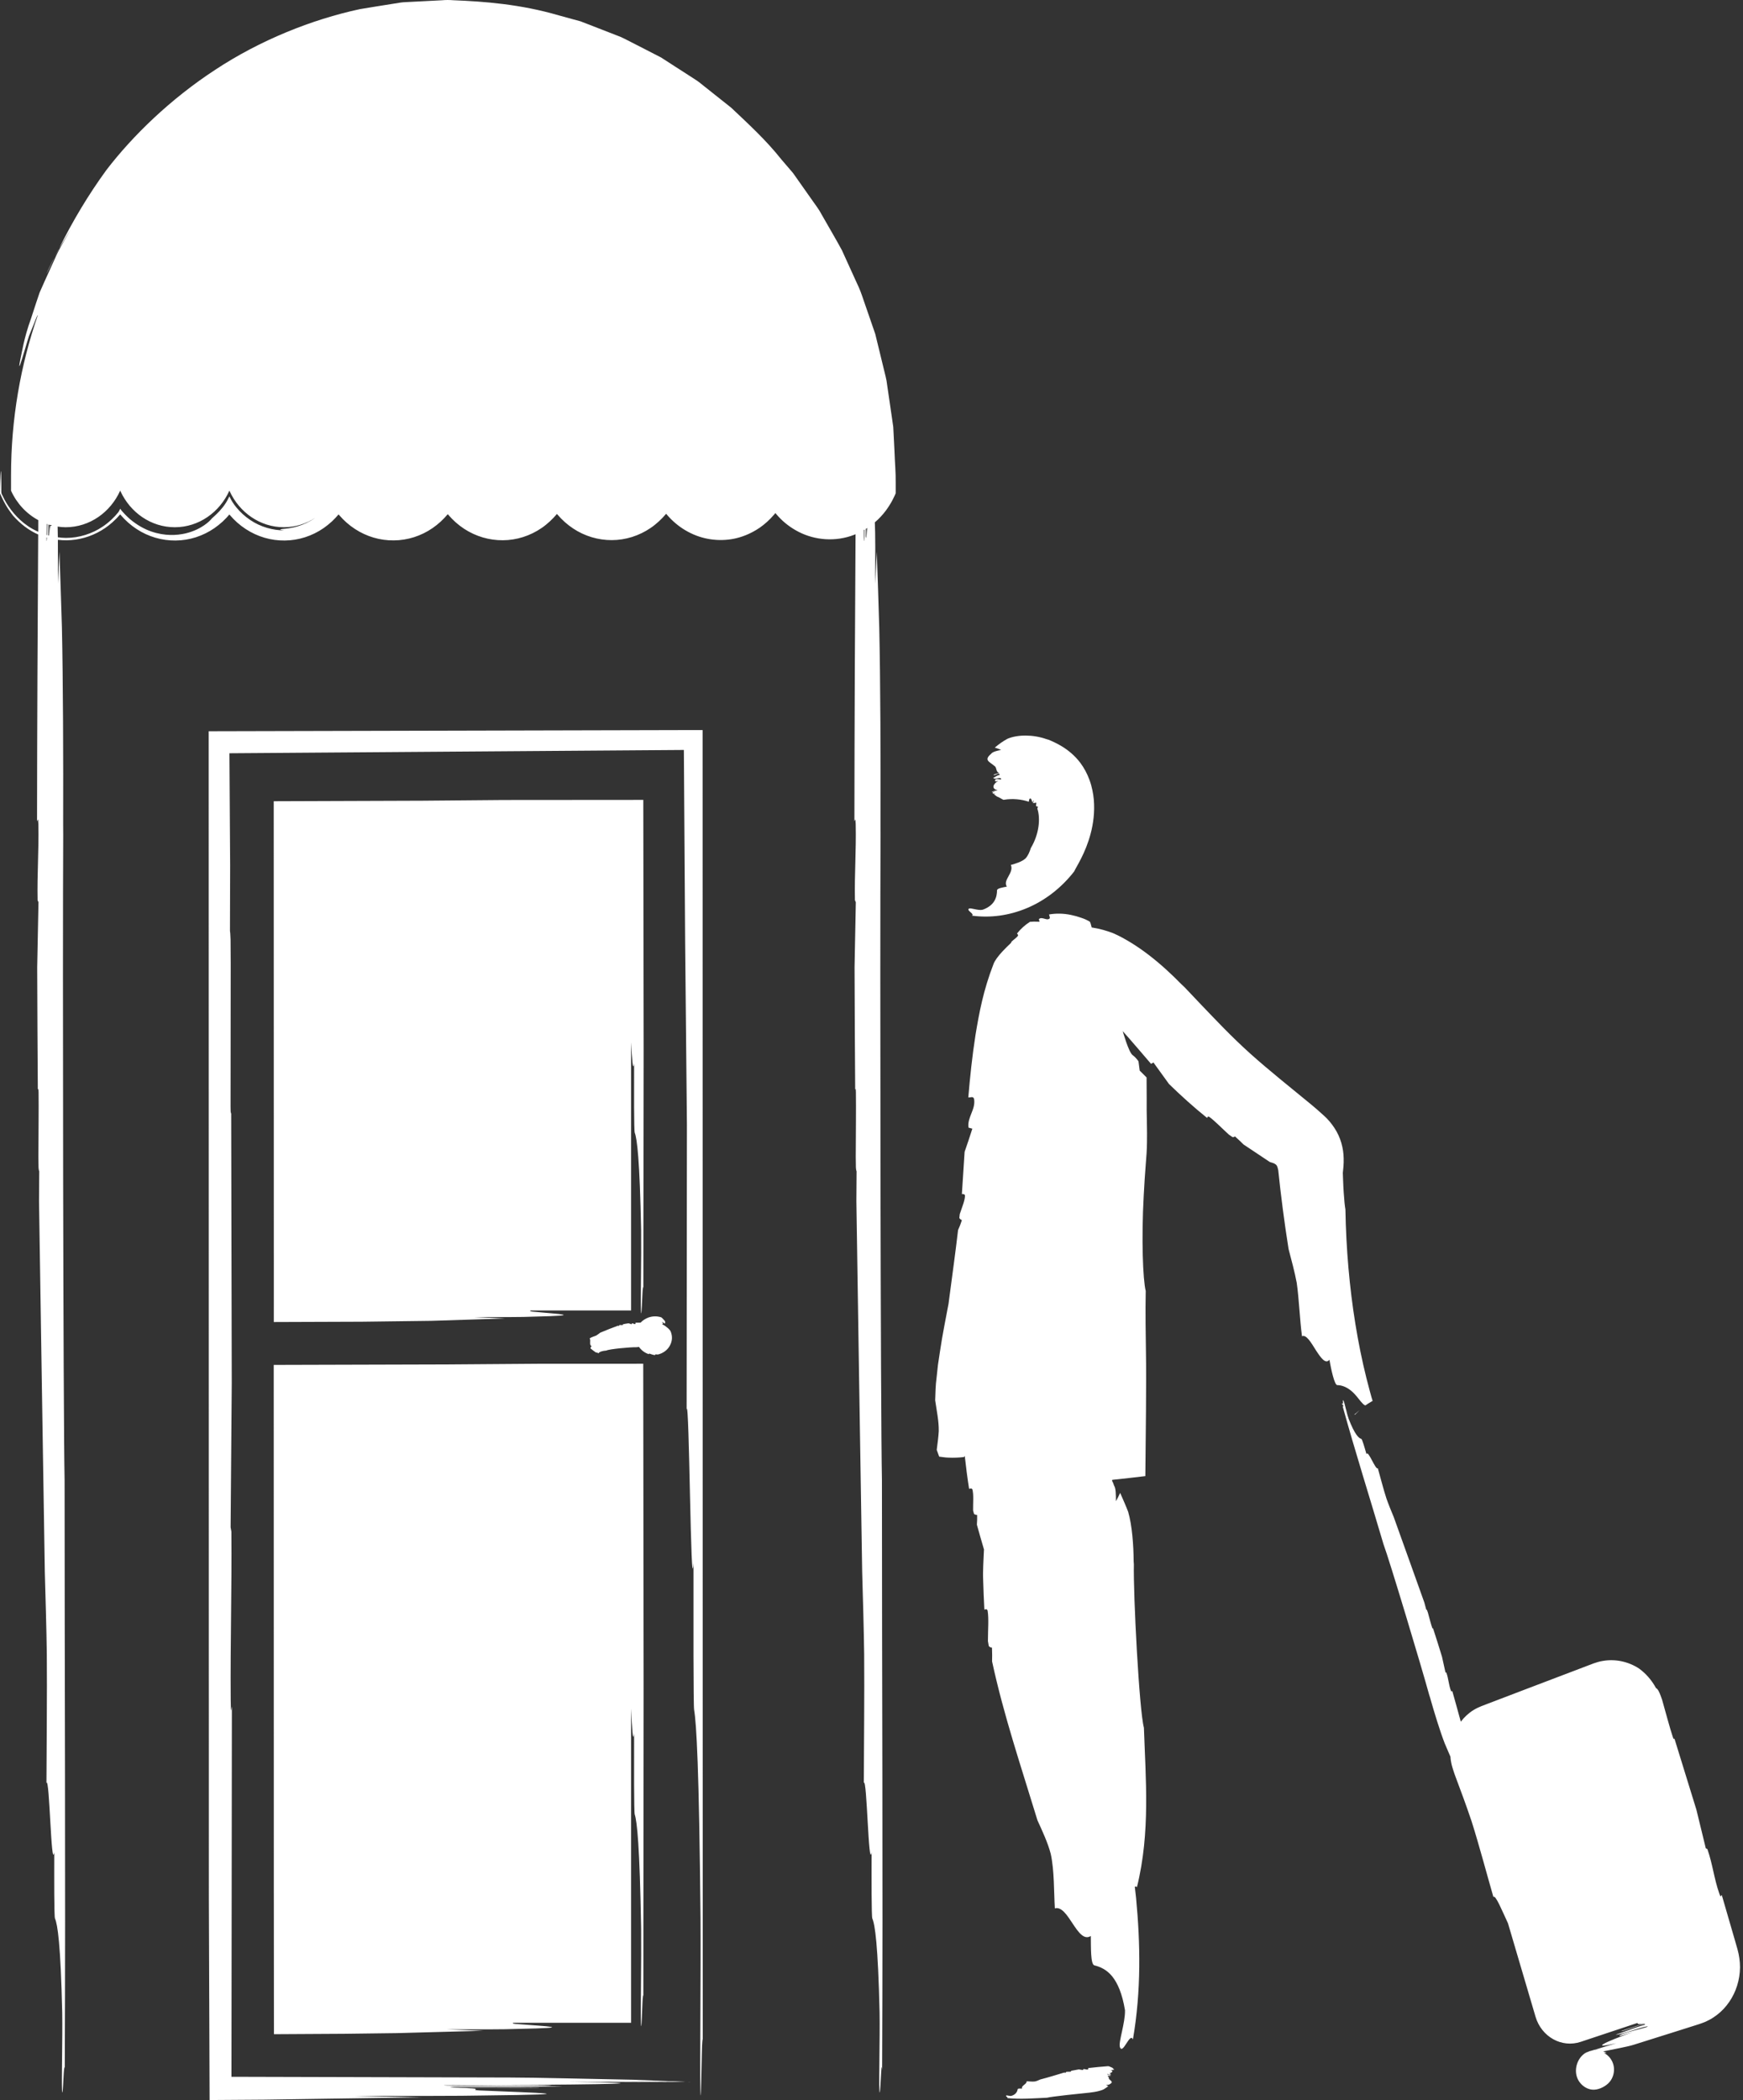 <svg width="83" height="100" viewBox="0 0 83 100" fill="none" xmlns="http://www.w3.org/2000/svg">
<rect x="0" y="0" width="83" height="100" fill="#333333" stroke="none"/>
<path fill-rule="evenodd" clip-rule="evenodd" d="M82.847 93.901C82.874 93.608 82.847 93.309 82.787 93.023L82.736 92.814L82.697 92.68L82.619 92.407C82.409 91.683 82.199 90.96 81.989 90.237C81.952 90.245 81.96 90.41 81.874 90.177C81.616 89.436 81.561 88.79 81.303 88.048L81.229 88.015C81.084 87.423 80.933 86.805 80.781 86.176C80.43 85.04 80.081 83.911 79.733 82.782C79.72 82.819 79.704 82.84 79.663 82.73C79.509 82.265 79.337 81.606 79.145 80.93C79.101 80.809 79.046 80.643 78.976 80.513C78.915 80.41 78.881 80.395 78.859 80.386C78.637 79.976 78.35 79.671 78.047 79.451C77.532 79.115 76.903 78.986 76.313 79.093C76.169 79.114 76.011 79.165 75.891 79.206L75.6 79.317L75.017 79.539C74.239 79.835 73.454 80.133 72.659 80.436C72.262 80.588 71.862 80.74 71.459 80.894C71.259 80.971 71.057 81.048 70.853 81.125L70.546 81.243C70.412 81.295 70.284 81.358 70.161 81.434C69.93 81.576 69.73 81.766 69.562 81.984C69.425 81.496 69.296 81.004 69.155 80.519C69.132 80.525 69.128 80.593 69.089 80.501C68.98 80.206 68.981 79.94 68.872 79.645C68.858 79.642 68.843 79.637 68.831 79.634C68.776 79.395 68.724 79.146 68.667 78.892C68.528 78.435 68.385 77.983 68.239 77.534C68.23 77.55 68.219 77.559 68.202 77.516C68.136 77.331 68.072 77.065 67.996 76.794C67.981 76.755 67.968 76.716 67.954 76.676C67.937 76.648 67.923 76.645 67.915 76.642C67.879 76.519 67.85 76.409 67.825 76.307C67.362 75.002 66.883 73.681 66.371 72.246C66.247 71.948 66.123 71.648 66.021 71.357C65.877 70.92 65.735 70.348 65.611 69.917C65.506 70.024 65.136 68.996 65.071 69.247C64.99 68.96 64.866 68.527 64.825 68.517C64.7 68.487 64.512 68.307 64.223 67.566C64.177 67.436 64.135 67.271 64.096 67.12C64.195 67.254 64.338 67.451 64.546 67.733C64.391 67.522 64.243 67.319 64.095 67.115C64.048 66.926 64.007 66.755 63.978 66.702C63.934 66.621 63.947 66.74 63.957 66.849C63.948 66.84 63.936 66.832 63.913 66.834L63.892 66.835C63.911 66.862 63.934 66.894 63.956 66.921L63.957 66.917L63.96 66.911L63.963 66.905C63.964 66.917 63.963 66.924 63.964 66.933C63.961 66.93 63.958 66.926 63.956 66.921L63.954 66.923V66.924C63.958 66.929 63.96 66.932 63.964 66.937C63.965 66.983 63.96 67.006 63.934 66.959C64.55 69.187 65.224 71.305 65.882 73.537C66.16 74.278 67.697 79.391 68.059 80.714C68.072 80.755 68.084 80.794 68.097 80.833C68.301 81.553 68.567 82.423 68.795 83.014C68.883 83.227 68.977 83.443 69.071 83.658C69.072 83.676 69.07 83.694 69.072 83.714C69.088 83.862 69.117 84.009 69.159 84.151C69.199 84.293 69.234 84.384 69.273 84.503C69.555 85.255 69.836 86.01 70.081 86.744C70.428 87.838 70.804 89.255 71.114 90.33C71.206 90.195 71.535 90.997 71.809 91.586L73.12 96.031C73.404 96.994 74.368 97.531 75.276 97.228L77.975 96.329C77.979 96.375 78.001 96.416 78.334 96.344C77.886 96.489 77.662 96.563 77.209 96.71C77.177 96.788 78.583 96.217 78.302 96.422C77.862 96.543 77.39 96.743 76.942 96.888C77.121 96.921 78.505 96.403 78.46 96.508C78.223 96.608 77.166 96.815 77.11 96.948C77.098 96.976 77.549 96.829 77.774 96.755C76.401 97.248 75.67 97.6 76.965 97.295C76.633 97.402 76.192 97.522 75.799 97.646C75.728 97.661 75.662 97.682 75.597 97.714C75.543 97.732 75.485 97.75 75.435 97.768H75.44C75.475 97.757 75.519 97.744 75.562 97.732C75.521 97.753 75.475 97.768 75.438 97.797C75.129 98.027 74.973 98.47 75.077 98.854C75.181 99.239 75.548 99.528 75.923 99.508C76.064 99.499 76.201 99.454 76.327 99.388C76.448 99.324 76.561 99.242 76.65 99.136C76.82 98.934 76.893 98.645 76.842 98.379C76.791 98.113 76.617 97.877 76.385 97.762L76.507 97.756C76.454 97.724 76.397 97.706 76.339 97.685C76.933 97.559 77.495 97.466 77.809 97.364L79.859 96.719L80.884 96.394C80.951 96.374 81.096 96.321 81.222 96.269C81.347 96.209 81.474 96.148 81.589 96.068C81.824 95.916 82.039 95.724 82.216 95.5C82.576 95.055 82.8 94.49 82.847 93.901ZM76.29 97.514L75.976 97.615C75.96 97.617 75.946 97.62 75.93 97.621C76.066 97.581 76.196 97.541 76.29 97.514ZM64.509 67.363C64.512 67.363 64.517 67.365 64.522 67.366C64.597 67.293 64.671 67.221 64.744 67.15C64.694 67.192 64.294 67.528 64.496 67.36L64.509 67.363ZM65.361 66.71C65.365 66.707 65.364 66.707 65.364 66.707L65.362 66.705L65.358 66.692C65.343 66.643 65.291 66.481 65.233 66.256L65.069 65.629C64.859 64.788 64.685 63.929 64.543 63.052C64.259 61.299 64.101 59.48 64.067 57.591C64.038 57.431 64.01 57.154 63.987 56.794C63.975 56.616 63.964 56.409 63.956 56.175C63.951 56.07 63.948 55.963 63.944 55.851L63.958 55.716L63.975 55.533C63.984 55.411 63.988 55.288 63.984 55.166C63.978 54.682 63.842 54.165 63.551 53.722C63.408 53.502 63.237 53.294 63.027 53.109C62.923 53.017 62.819 52.923 62.712 52.828C62.625 52.754 62.537 52.68 62.448 52.604C61.972 52.214 61.472 51.804 60.964 51.389C60.469 50.98 59.982 50.572 59.533 50.168C59.086 49.767 58.669 49.359 58.275 48.96C57.493 48.161 56.816 47.44 56.415 47.017L56.261 46.872C55.816 46.416 55.287 45.923 54.723 45.489C54.442 45.273 54.153 45.071 53.867 44.895C53.585 44.723 53.304 44.564 52.992 44.431C52.705 44.324 52.382 44.225 52.025 44.171C52.012 44.168 51.999 44.168 51.986 44.166C51.952 44.03 51.919 43.893 51.88 43.878C51.776 43.822 51.686 43.77 51.497 43.707C51.334 43.649 51.164 43.601 50.992 43.566C50.649 43.495 50.295 43.486 49.954 43.545C49.969 43.625 50.02 43.698 49.974 43.745C49.826 43.852 49.619 43.63 49.471 43.766L49.501 43.893C49.467 43.891 49.431 43.89 49.395 43.888C49.285 43.885 49.164 43.884 49.045 43.896C48.81 44.045 48.602 44.234 48.427 44.454C48.46 44.487 48.488 44.519 48.478 44.55C48.419 44.653 48.284 44.726 48.17 44.839C48.161 44.859 48.153 44.879 48.144 44.898C47.992 45.044 47.844 45.187 47.722 45.32C47.532 45.53 47.377 45.731 47.315 45.893C46.824 47.153 46.626 48.236 46.453 49.279C46.291 50.318 46.19 51.304 46.11 52.258C46.224 52.272 46.346 52.179 46.387 52.341C46.461 52.848 46.049 53.205 46.12 53.696L46.302 53.746C46.191 54.104 46.06 54.484 45.934 54.848C45.891 55.52 45.848 56.188 45.804 56.858C45.874 56.855 45.936 56.859 45.951 56.928C45.951 57.042 45.922 57.162 45.878 57.304C45.823 57.464 45.763 57.64 45.702 57.817C45.694 57.877 45.689 57.938 45.683 57.998C45.709 58.054 45.769 58.084 45.804 58.104C45.749 58.278 45.687 58.429 45.622 58.574C45.501 59.619 45.346 60.731 45.195 61.877L45.167 62.093L45.103 62.424C45.06 62.647 45.019 62.869 44.976 63.093C44.892 63.534 44.818 63.962 44.757 64.378C44.727 64.582 44.696 64.786 44.665 64.992C44.643 65.189 44.622 65.383 44.601 65.582C44.547 65.976 44.544 66.329 44.532 66.68C44.609 67.219 44.709 67.658 44.703 68.149C44.689 68.406 44.649 68.706 44.606 69.041C44.645 69.147 44.683 69.255 44.723 69.362C44.861 69.379 45.015 69.406 45.148 69.409C45.423 69.422 45.675 69.409 45.905 69.382C45.915 69.365 45.929 69.347 45.941 69.33C45.998 69.856 46.066 70.378 46.148 70.898C46.214 70.876 46.276 70.864 46.305 70.926C46.372 71.183 46.332 71.55 46.337 71.927C46.353 71.983 46.367 72.037 46.382 72.09C46.424 72.129 46.49 72.135 46.53 72.14C46.535 72.309 46.528 72.462 46.518 72.603C46.628 73 46.743 73.398 46.86 73.797C46.857 73.803 46.855 73.811 46.854 73.817C46.838 74.295 46.795 74.78 46.817 75.247C46.831 75.716 46.85 76.183 46.875 76.648C46.944 76.622 47.005 76.611 47.03 76.702C47.092 77.079 47.044 77.603 47.044 78.148C47.059 78.226 47.073 78.306 47.086 78.384C47.131 78.443 47.197 78.453 47.237 78.461C47.249 78.7 47.246 78.914 47.242 79.114C47.797 81.688 48.618 84.104 49.403 86.681C49.645 87.213 49.898 87.751 50.035 88.278C50.21 89.069 50.184 90.1 50.231 90.874C50.878 90.687 51.305 92.598 51.944 92.188C51.952 92.73 51.927 93.546 52.116 93.588C52.392 93.655 52.7 93.791 52.962 94.112C53.22 94.432 53.442 94.936 53.571 95.725C53.585 96.348 53.245 97.255 53.332 97.487C53.469 97.854 53.811 96.752 53.948 97.116C54.349 94.794 54.302 92.522 54.099 90.378C54.082 90.2 54.059 90.026 54.039 89.849C54.08 89.819 54.116 89.814 54.137 89.874C54.466 88.553 54.568 87.24 54.578 85.978C54.59 84.713 54.513 83.487 54.472 82.271C54.248 81.453 53.961 75.916 53.994 74.488L53.984 74.358C53.979 73.581 53.911 72.639 53.722 71.989C53.608 71.691 53.473 71.39 53.341 71.089C53.274 71.234 53.207 71.369 53.14 71.485C53.139 71.175 53.137 70.864 53.053 70.747C53.021 70.644 52.988 70.57 52.955 70.514C52.958 70.499 52.961 70.483 52.964 70.468C53.5 70.41 54.036 70.353 54.54 70.29C54.55 69.259 54.56 68.229 54.57 67.198L54.577 65.651L54.575 64.963L54.571 64.575C54.556 63.539 54.538 62.501 54.558 61.473C54.423 60.941 54.349 58.99 54.463 56.928C54.49 56.41 54.524 55.884 54.565 55.371C54.577 55.219 54.588 55.066 54.599 54.915C54.609 54.73 54.617 54.556 54.618 54.401C54.624 54.085 54.62 53.806 54.615 53.552C54.605 53.037 54.597 52.647 54.604 52.317C54.602 51.912 54.601 51.57 54.599 51.307L54.271 50.98L54.214 50.542C54.214 50.542 54.12 50.381 53.932 50.241C53.745 50.102 53.463 49.102 53.463 49.102C53.669 49.321 54.813 50.66 54.813 50.66L54.925 50.593C55.163 50.921 55.415 51.269 55.668 51.62C56.234 52.17 56.854 52.733 57.483 53.236C57.497 53.186 57.516 53.146 57.587 53.185C57.856 53.382 58.174 53.717 58.52 54.03C58.577 54.068 58.634 54.107 58.689 54.145C58.746 54.157 58.785 54.13 58.807 54.113C58.964 54.252 59.098 54.381 59.22 54.502C59.452 54.655 59.684 54.809 59.917 54.965L60.261 55.195L60.433 55.309L60.473 55.335L60.487 55.34L60.516 55.347C60.59 55.37 60.687 55.394 60.761 55.459C60.834 55.527 60.843 55.621 60.869 55.724C60.928 56.312 61.004 56.941 61.085 57.569C61.166 58.196 61.258 58.833 61.361 59.479C61.503 60.023 61.651 60.563 61.749 61.086C61.86 61.862 61.896 62.866 62 63.63C62.206 63.534 62.435 63.936 62.663 64.298C62.897 64.658 63.123 64.977 63.305 64.75C63.391 65.234 63.549 65.955 63.679 65.957C63.872 65.961 64.092 66.025 64.337 66.223C64.458 66.321 64.583 66.46 64.714 66.631C64.838 66.791 64.98 66.946 65.028 66.917C65.021 66.921 65.015 66.924 65.01 66.93C65.086 66.876 65.184 66.811 65.31 66.739L65.361 66.71ZM51.937 39.689C52.06 39.231 52.137 38.662 52.086 38.078C52.072 37.93 52.052 37.781 52.019 37.629C51.986 37.469 51.942 37.306 51.885 37.154C51.776 36.847 51.625 36.569 51.449 36.332C51.184 35.977 50.855 35.716 50.572 35.544C50.305 35.381 50.086 35.29 49.932 35.225L49.826 35.195C49.211 34.975 48.461 34.971 47.978 35.178C47.76 35.293 47.557 35.443 47.37 35.6C47.483 35.63 47.585 35.671 47.672 35.712C47.463 35.748 47.254 35.806 47.195 35.898C46.823 36.206 47.141 36.282 47.35 36.471C47.483 36.542 47.4 36.748 47.579 36.807C47.473 36.835 47.42 36.851 47.315 36.887C47.335 36.987 47.619 36.719 47.595 36.911C47.486 36.905 47.395 37.003 47.296 37.043C47.379 37.154 47.653 36.962 47.678 37.106C47.638 37.148 47.347 37.02 47.389 37.194C47.397 37.227 47.491 37.195 47.538 37.18C47.262 37.345 47.212 37.567 47.507 37.634C47.427 37.66 47.291 37.652 47.221 37.718L47.224 37.72C47.266 37.703 47.347 37.696 47.386 37.682C47.339 37.7 47.295 37.725 47.249 37.746L47.305 37.797C47.346 37.799 47.385 37.794 47.42 37.781C47.39 37.793 47.362 37.806 47.332 37.821C47.379 37.861 47.424 37.894 47.473 37.929C47.616 37.977 47.76 38.1 47.808 38.084C48.224 38.013 48.665 38.066 48.988 38.177C49.006 38.115 49.005 38.047 49.04 38.026C49.147 37.997 49.124 38.224 49.183 38.187L49.235 38.098C49.234 38.15 49.204 38.202 49.175 38.24L49.185 38.236C49.201 38.233 49.224 38.231 49.254 38.239C49.289 38.23 49.321 38.219 49.333 38.219C49.365 38.231 49.34 38.298 49.331 38.363L49.348 38.393C49.369 38.401 49.403 38.404 49.424 38.407C49.42 38.441 49.409 38.475 49.396 38.505C49.55 38.948 49.494 39.701 49.087 40.383C49.032 40.563 48.954 40.743 48.841 40.87C48.662 41.041 48.356 41.122 48.136 41.189C48.212 41.357 48.129 41.538 48.032 41.711C47.939 41.883 47.836 42.052 47.944 42.219C47.757 42.26 47.478 42.294 47.477 42.399C47.476 42.71 47.373 43.114 46.791 43.321C46.562 43.371 46.222 43.212 46.14 43.268C46.008 43.357 46.417 43.513 46.286 43.602C47.16 43.72 48.057 43.598 48.902 43.242C49.749 42.89 50.54 42.282 51.148 41.501C51.254 41.269 51.692 40.631 51.937 39.689ZM10.251 3.321C8.117 4.714 6.315 6.467 5.066 8.097C4.218 9.261 3.46 10.521 2.81 11.841C3.006 11.519 3.194 11.21 3.369 10.923C3.135 11.349 2.867 11.755 2.674 12.183C2.481 12.611 2.295 13.02 2.124 13.395C2.04 13.584 1.96 13.764 1.885 13.934C1.825 14.109 1.77 14.274 1.719 14.427C1.62 14.729 1.539 14.979 1.48 15.16C1.124 16.142 1.049 16.783 0.969 17.112C0.903 17.447 0.909 17.495 0.958 17.368C1.006 17.241 1.097 16.94 1.205 16.577C1.262 16.395 1.315 16.196 1.381 15.998C1.458 15.806 1.538 15.612 1.613 15.426C1.743 15.088 1.785 15.007 1.804 15C0.977 17.383 0.525 19.958 0.525 22.647V23.364C0.798 23.971 1.258 24.463 1.822 24.768C1.821 24.953 1.82 25.137 1.82 25.322C1.646 25.243 1.478 25.154 1.326 25.048C0.81 24.696 0.443 24.218 0.215 23.793C0.178 23.719 0.142 23.646 0.108 23.575C0.054 23.501 0.061 23.413 0.063 23.33C0.063 23.218 0.063 23.114 0.063 23.02C0.06 22.863 0.058 22.739 0.057 22.647C0.049 22.367 0.039 22.391 0.029 22.567C0.026 22.656 0.02 22.781 0.014 22.924C0.012 22.996 0.01 23.073 0.007 23.153C0.006 23.211 0.004 23.27 0.003 23.33C0.012 23.404 -0.021 23.489 0.027 23.554L0.128 23.769C0.147 23.813 0.168 23.855 0.191 23.894C0.235 23.976 0.278 24.056 0.323 24.127C0.41 24.272 0.499 24.387 0.559 24.471C0.596 24.514 0.605 24.529 0.619 24.551C0.957 24.933 1.36 25.252 1.818 25.452C1.79 30 1.768 34.561 1.764 39.101C1.79 39.11 1.815 38.847 1.828 39.256C1.852 40.545 1.765 41.579 1.79 42.869C1.804 42.898 1.818 42.929 1.832 42.961C1.814 43.958 1.791 44.997 1.771 46.058C1.777 48.01 1.787 49.953 1.801 51.889C1.817 51.839 1.831 51.815 1.837 52.007C1.847 52.811 1.832 53.927 1.828 55.083C1.831 55.252 1.832 55.423 1.835 55.591C1.844 55.722 1.859 55.756 1.868 55.777C1.867 56.3 1.862 56.764 1.858 57.194C1.94 62.864 2.039 68.621 2.134 74.86C2.172 76.18 2.211 77.501 2.229 78.772C2.245 80.656 2.218 83.059 2.212 84.897C2.362 84.615 2.434 89.091 2.583 88.199C2.581 89.422 2.575 91.261 2.618 91.355C2.743 91.639 2.888 92.583 2.963 95.834C2.982 97.106 2.929 99.061 2.953 99.508C2.995 100.216 3.043 97.859 3.083 98.567C3.128 89.108 3.074 80.002 3.076 70.48C3.009 67.237 2.98 45.375 3.01 39.76C3.009 39.589 3.009 39.42 3.007 39.25C3.016 36.187 3.005 32.467 2.948 29.873C2.913 28.685 2.871 27.475 2.83 26.271C2.805 26.831 2.781 27.35 2.757 27.799C2.758 27.041 2.761 26.285 2.756 25.706C3.033 25.738 3.313 25.736 3.589 25.697C4.164 25.615 4.72 25.379 5.185 25.013C5.3 24.921 5.413 24.823 5.517 24.717C5.571 24.666 5.618 24.61 5.668 24.554L5.723 24.493C5.726 24.496 5.732 24.504 5.75 24.526C5.971 24.784 6.224 25.007 6.501 25.189C7.056 25.556 7.713 25.747 8.363 25.739C9.015 25.735 9.666 25.526 10.212 25.148C10.348 25.053 10.479 24.948 10.602 24.836L10.78 24.66L10.922 24.499L10.921 24.496C10.921 24.496 10.922 24.498 10.922 24.499L10.929 24.492L10.924 24.501C10.928 24.505 10.934 24.511 10.948 24.528C11.167 24.785 11.42 25.009 11.698 25.19C12.252 25.556 12.908 25.748 13.558 25.739C14.208 25.735 14.861 25.527 15.408 25.149C15.543 25.054 15.674 24.95 15.797 24.838L15.975 24.661L16.122 24.496L16.12 24.492C16.12 24.492 16.12 24.492 16.123 24.495L16.127 24.49L16.123 24.495C16.126 24.498 16.132 24.505 16.147 24.523C16.365 24.779 16.618 25.003 16.895 25.184C17.449 25.55 18.103 25.742 18.753 25.733C19.403 25.73 20.055 25.523 20.601 25.145C20.738 25.05 20.869 24.945 20.992 24.832L21.17 24.655L21.321 24.486V24.484H21.322L21.351 24.517C21.569 24.773 21.82 24.995 22.096 25.177C22.647 25.54 23.3 25.733 23.947 25.726C24.594 25.724 25.246 25.517 25.792 25.142C26.059 24.96 26.325 24.709 26.515 24.48L26.52 24.471L26.523 24.475L26.55 24.507C26.766 24.761 27.017 24.983 27.291 25.165C27.839 25.53 28.491 25.724 29.138 25.72C29.785 25.718 30.437 25.514 30.984 25.139C31.253 24.957 31.518 24.708 31.71 24.477L31.72 24.46L31.725 24.471L31.735 24.483L31.856 24.619C32.117 24.901 32.421 25.139 32.757 25.319C33.427 25.685 34.212 25.801 34.954 25.653C35.282 25.585 35.716 25.443 36.178 25.128C36.406 24.968 36.642 24.764 36.856 24.511L36.896 24.466L36.898 24.463L36.901 24.458L36.908 24.448C36.91 24.44 36.915 24.428 36.919 24.424L36.933 24.445L36.949 24.464L37.066 24.595C37.333 24.888 37.666 25.142 38.046 25.334C38.804 25.718 39.775 25.819 40.689 25.461C40.706 25.453 40.723 25.444 40.74 25.437C40.711 29.99 40.69 34.555 40.686 39.101C40.711 39.11 40.737 38.847 40.748 39.256C40.774 40.545 40.687 41.579 40.711 42.869C40.726 42.898 40.74 42.929 40.753 42.961C40.736 43.958 40.711 44.997 40.693 46.058C40.699 48.01 40.709 49.953 40.723 51.889C40.738 51.839 40.753 51.815 40.757 52.007C40.768 52.811 40.754 53.927 40.75 55.083C40.753 55.252 40.754 55.423 40.757 55.591C40.766 55.722 40.781 55.756 40.79 55.777C40.788 56.3 40.784 56.764 40.78 57.194C40.862 62.864 40.959 68.621 41.056 74.86C41.094 76.18 41.133 77.501 41.151 78.772C41.167 80.656 41.14 83.059 41.134 84.897C41.283 84.615 41.356 89.091 41.505 88.199C41.502 89.422 41.497 91.261 41.539 91.355C41.664 91.639 41.81 92.583 41.885 95.834C41.904 97.106 41.849 99.061 41.875 99.508C41.916 100.216 41.965 97.859 42.005 98.567C42.05 89.108 41.996 80.002 41.997 70.48C41.931 67.237 41.902 45.375 41.931 39.76C41.931 39.589 41.931 39.42 41.929 39.25C41.938 36.187 41.926 32.467 41.869 29.873C41.835 28.685 41.793 27.475 41.751 26.271C41.727 26.831 41.703 27.35 41.679 27.799C41.682 26.574 41.684 25.348 41.659 24.877C41.659 24.877 41.659 24.876 41.657 24.874C41.754 24.793 41.847 24.705 41.933 24.611C42.114 24.421 42.275 24.203 42.413 23.967C42.447 23.906 42.484 23.849 42.512 23.787C42.551 23.702 42.619 23.583 42.652 23.486C42.652 23.324 42.652 23.161 42.652 22.996C42.66 22.521 42.612 22.007 42.595 21.499C42.582 21.242 42.569 20.983 42.556 20.723L42.536 20.33L42.48 19.939C42.403 19.412 42.326 18.878 42.246 18.339C42.219 18.065 42.138 17.802 42.076 17.533C42.012 17.264 41.945 16.994 41.879 16.722C41.812 16.451 41.746 16.178 41.679 15.904C41.586 15.638 41.495 15.37 41.403 15.103C41.309 14.833 41.216 14.564 41.123 14.294C41.032 14.021 40.936 13.749 40.808 13.492C40.571 12.969 40.332 12.443 40.091 11.915C39.817 11.407 39.519 10.908 39.232 10.401L39.016 10.023C38.939 9.899 38.851 9.784 38.768 9.665L37.765 8.242L37.203 7.586C36.485 6.678 35.642 5.907 34.824 5.133C34.386 4.784 33.949 4.436 33.515 4.093C33.405 4.008 33.301 3.916 33.188 3.84L32.843 3.616C32.614 3.47 32.387 3.321 32.159 3.176C31.933 3.03 31.707 2.884 31.482 2.739C31.246 2.617 31.011 2.497 30.777 2.376C30.543 2.257 30.311 2.139 30.079 2.019C29.848 1.906 29.624 1.773 29.384 1.691C28.91 1.507 28.444 1.325 27.984 1.147L27.643 1.015L27.293 0.92C27.061 0.857 26.83 0.793 26.604 0.731C24.791 0.2 23.064 0.07 21.583 0.011C21.398 -0.005 21.216 -0.002 21.038 0.013C20.86 0.022 20.685 0.031 20.514 0.04C20.174 0.058 19.849 0.075 19.54 0.09C19.386 0.1 19.236 0.1 19.09 0.12C18.947 0.143 18.806 0.165 18.671 0.187C18.399 0.229 18.145 0.27 17.91 0.308C17.652 0.35 17.396 0.392 17.139 0.435C14.841 0.928 12.38 1.917 10.251 3.321ZM41.263 25.626C41.263 25.456 41.263 25.305 41.263 25.163C41.275 25.157 41.286 25.151 41.296 25.143C41.285 25.228 41.273 25.372 41.263 25.626ZM41.221 25.534C41.224 25.42 41.224 25.302 41.224 25.187C41.233 25.181 41.245 25.175 41.255 25.169C41.253 25.521 41.246 25.739 41.221 25.534ZM41.137 25.753C41.133 25.648 41.135 25.461 41.141 25.237C41.15 25.231 41.158 25.227 41.168 25.221C41.162 25.562 41.154 25.794 41.137 25.753ZM2.214 25.594C2.221 25.596 2.228 25.599 2.236 25.602C2.231 25.713 2.224 25.774 2.215 25.753C2.214 25.712 2.214 25.656 2.214 25.594ZM2.249 24.957C2.248 25.162 2.245 25.341 2.241 25.481C2.232 25.478 2.224 25.476 2.215 25.475C2.216 25.325 2.221 25.145 2.226 24.948C2.234 24.951 2.241 24.954 2.249 24.957ZM2.333 24.986C2.333 25.204 2.333 25.388 2.327 25.5C2.319 25.499 2.309 25.497 2.3 25.494C2.303 25.326 2.305 25.154 2.305 24.979C2.313 24.982 2.325 24.983 2.333 24.986ZM2.467 25.016C2.427 25.137 2.381 24.788 2.347 25.505C2.346 25.505 2.343 25.505 2.342 25.503C2.342 25.316 2.343 25.145 2.343 24.988C2.383 25 2.426 25.007 2.467 25.016ZM8.323 25.106C9.47 25.106 10.46 24.393 10.924 23.362L10.934 23.388C11.402 24.404 12.385 25.106 13.523 25.106C14.068 25.106 14.574 24.941 15.008 24.661C14.735 24.852 14.447 24.98 14.193 25.056C13.85 25.163 13.57 25.175 13.437 25.19C13.304 25.204 13.311 25.227 13.531 25.255C13.011 25.258 12.413 25.099 11.917 24.762C11.669 24.598 11.44 24.386 11.261 24.169C11.119 23.999 11.015 23.828 10.932 23.654C10.925 23.621 10.915 23.649 10.907 23.668L10.88 23.722C10.863 23.758 10.845 23.793 10.826 23.826C10.79 23.893 10.752 23.955 10.713 24.011C10.676 24.07 10.634 24.118 10.599 24.166C10.545 24.229 10.496 24.288 10.45 24.34C10.255 24.548 10.111 24.66 10.089 24.687C10.023 24.768 9.914 24.882 9.719 25.015C9.525 25.146 9.244 25.302 8.828 25.402C8.416 25.494 7.858 25.534 7.202 25.308C6.877 25.195 6.534 25.007 6.204 24.732C6.124 24.66 6.039 24.588 5.962 24.504C5.915 24.452 5.867 24.401 5.818 24.348C5.778 24.304 5.751 24.266 5.727 24.223C5.7 24.266 5.669 24.346 5.633 24.393C5.451 24.623 5.17 24.895 4.869 25.09C4.401 25.404 3.778 25.618 3.135 25.614C3.009 25.615 2.881 25.6 2.754 25.585C2.753 25.39 2.75 25.216 2.744 25.075C2.869 25.093 2.996 25.106 3.124 25.106C4.271 25.106 5.261 24.393 5.724 23.362L5.737 23.392C6.207 24.407 7.188 25.106 8.323 25.106ZM2.209 13.054C2.376 12.632 2.61 12.246 2.81 11.841C2.797 11.862 2.785 11.88 2.773 11.901C2.586 12.263 2.406 12.653 2.209 13.054ZM13.039 59.545L13.04 60.074C13.04 60.997 13.039 61.966 13.039 62.953C14.434 62.949 15.868 62.943 17.233 62.938C18.425 62.923 19.554 62.908 20.529 62.896C21.687 62.86 22.872 62.822 24.049 62.784C23.506 62.76 23 62.737 22.556 62.716C23.753 62.719 24.951 62.722 25.411 62.696C27.961 62.638 26.516 62.568 25.536 62.473C25.197 62.453 25.24 62.429 25.256 62.403H30.052V49.633C30.095 50.44 30.138 51.045 30.195 50.654C30.192 51.925 30.188 53.835 30.225 53.934C30.336 54.228 30.464 55.207 30.53 58.585C30.546 59.907 30.499 61.937 30.52 62.403C30.557 63.136 30.6 60.69 30.636 61.423C30.64 57.588 30.644 53.812 30.65 50.043C30.644 46.069 30.639 42.101 30.633 38.09C28.434 38.092 26.215 38.093 23.976 38.095C23.335 38.101 21.968 38.113 20.143 38.128C18.17 38.134 15.702 38.144 13.035 38.153C13.036 46.166 13.038 55.958 13.039 59.545ZM23.02 96.702C22.381 96.678 21.789 96.655 21.27 96.634C22.674 96.637 24.076 96.64 24.614 96.614C27.601 96.555 25.91 96.486 24.761 96.391C24.364 96.371 24.415 96.347 24.432 96.321H30.052V81.36C30.095 82.305 30.138 83.015 30.195 82.556C30.192 84.045 30.188 86.282 30.225 86.397C30.336 86.743 30.464 87.891 30.53 91.848C30.546 93.396 30.499 95.775 30.52 96.321C30.557 97.181 30.6 94.313 30.636 95.173C30.64 90.178 30.644 85.267 30.648 80.356C30.643 75.241 30.636 70.129 30.63 64.938C29.028 64.938 27.399 64.938 25.762 64.939C25.014 64.944 23.412 64.956 21.273 64.972C18.987 64.978 16.126 64.986 13.035 64.995C13.036 74.348 13.038 85.777 13.039 89.962C13.039 90.171 13.04 90.377 13.04 90.584C13.042 92.563 13.043 94.745 13.045 96.865C14.188 96.858 15.312 96.852 16.378 96.846C17.278 96.835 18.127 96.823 18.895 96.814C20.253 96.776 21.64 96.74 23.02 96.702ZM31.528 63.062C31.577 63.049 31.59 63.019 31.518 62.941C31.56 62.955 31.656 63.034 31.671 63.035V63.034C31.661 63.026 31.637 62.996 31.599 62.978C31.641 62.999 31.66 63.011 31.673 63.02L31.677 62.991C31.671 62.984 31.666 62.976 31.661 62.972C31.65 62.961 31.636 62.952 31.62 62.944C31.648 62.958 31.671 62.972 31.677 62.978C31.681 62.955 31.678 62.929 31.656 62.898C31.577 62.813 31.518 62.733 31.464 62.721C31.267 62.665 31.06 62.669 30.858 62.745C30.737 62.796 30.616 62.864 30.505 62.981C30.422 62.981 30.341 62.981 30.259 62.984C30.26 63.01 30.273 63.032 30.255 63.044C30.196 63.072 30.143 62.993 30.084 63.022L30.082 63.061C30.038 63.046 29.983 63.029 29.934 63.013C29.843 63.025 29.752 63.04 29.663 63.059C29.666 63.073 29.668 63.087 29.66 63.093C29.621 63.106 29.569 63.096 29.515 63.094L29.492 63.103C29.486 63.112 29.485 63.126 29.485 63.135C29.461 63.135 29.438 63.132 29.418 63.13C29.153 63.23 28.906 63.322 28.584 63.459C28.519 63.505 28.458 63.557 28.397 63.593C28.304 63.637 28.175 63.664 28.079 63.732C28.151 63.838 28.038 64.041 28.173 64.103C28.139 64.136 28.099 64.197 28.131 64.219C28.203 64.272 28.306 64.361 28.35 64.385C28.355 64.389 28.364 64.395 28.368 64.395C28.364 64.395 28.363 64.395 28.358 64.395C28.401 64.401 28.466 64.416 28.502 64.442L28.525 64.41C28.55 64.379 28.681 64.322 28.873 64.311C29.003 64.239 30.037 64.144 30.297 64.153L30.321 64.15C30.357 64.15 30.397 64.142 30.435 64.139C30.438 64.147 30.439 64.154 30.444 64.162C30.567 64.32 30.712 64.423 30.896 64.484C30.899 64.47 30.903 64.457 30.912 64.455C30.916 64.452 30.98 64.476 31.023 64.49C31.064 64.504 31.108 64.516 31.155 64.525L31.196 64.522C31.208 64.514 31.21 64.501 31.213 64.491C31.243 64.494 31.282 64.497 31.324 64.5C31.543 64.454 31.769 64.307 31.89 64.092C32.031 63.844 32.023 63.604 31.93 63.385C31.873 63.298 31.798 63.232 31.728 63.182C31.674 63.133 31.602 63.09 31.528 63.062ZM33.064 34.764C30.237 34.77 20.911 34.792 9.938 34.82C9.939 51.676 9.942 72.279 9.944 79.82C9.944 80.2 9.944 80.575 9.945 80.951C9.945 83.926 9.946 87.18 9.946 90.38C9.959 93.759 9.971 97.082 9.981 100C10.881 99.994 11.746 99.988 12.567 99.982C15.043 99.946 17.566 99.908 20.075 99.871C18.91 99.846 17.83 99.823 16.891 99.802C19.446 99.805 22 99.808 22.98 99.784C28.419 99.723 25.338 99.654 23.246 99.56C21.741 99.518 23.776 99.454 21.419 99.412C23.118 99.415 23.968 99.415 25.675 99.418C25.87 99.379 20.433 99.438 21.614 99.372C23.251 99.388 25.086 99.363 26.786 99.366C26.197 99.312 20.894 99.345 21.156 99.294C22.073 99.282 25.936 99.365 26.264 99.3C26.328 99.286 24.627 99.285 23.776 99.283C29.014 99.264 31.9 99.2 27.119 99.129C28.778 99.135 31.125 99.144 32.882 99.15C32.878 99.15 32.872 99.149 32.868 99.149C31.991 99.144 30.481 99.136 29.673 99.132C30.667 99.133 31.666 99.135 32.661 99.136C32.502 99.127 32.326 99.118 32.139 99.108C31.394 99.103 30.647 99.099 29.87 99.093C30.53 99.094 31.192 99.094 31.856 99.096C31.355 99.078 30.786 99.056 30.165 99.034C27.808 98.991 25.549 98.929 24.273 98.928C19.861 98.916 15.442 98.905 11.022 98.893C11.029 93.017 11.036 87.141 11.042 81.281C11.019 81.26 10.996 81.844 10.986 80.936C10.965 78.083 11.042 75.789 11.019 72.934C11.008 72.866 10.995 72.796 10.982 72.728C10.999 70.519 11.018 68.216 11.036 65.866C11.028 61.538 11.019 57.233 11.009 52.944C10.996 53.056 10.983 53.109 10.979 52.683C10.981 50.898 10.983 48.429 10.986 45.871C10.983 45.491 10.982 45.113 10.979 44.741C10.971 44.451 10.958 44.375 10.951 44.328C10.954 43.173 10.957 42.143 10.959 41.191C10.948 39.482 10.938 37.77 10.925 35.869C17.782 35.819 24.842 35.768 32.565 35.712C32.583 38.462 32.605 41.638 32.626 44.873C32.654 47.8 32.683 50.726 32.71 53.539C32.705 57.714 32.7 63.04 32.696 67.111C32.826 66.486 32.89 76.406 33.023 74.426C33.02 77.139 33.016 81.213 33.053 81.422C33.163 82.052 33.291 84.14 33.358 91.344C33.374 94.165 33.327 98.495 33.35 99.489C33.385 101.055 33.428 95.834 33.464 97.399C33.461 76.306 33.458 55.995 33.457 34.764H33.064ZM48.158 99.803C48.073 99.817 47.944 99.764 47.912 99.787C47.864 99.823 48.02 99.873 47.972 99.909C48.606 99.973 49.221 99.918 49.86 99.89C50.077 99.832 51.534 99.681 51.91 99.645L51.942 99.639C52.147 99.617 52.393 99.57 52.558 99.49C52.632 99.445 52.706 99.392 52.779 99.341C52.739 99.324 52.7 99.307 52.669 99.291C52.749 99.279 52.83 99.27 52.857 99.238C53.019 99.149 52.911 99.097 52.831 99.017C52.777 98.984 52.831 98.91 52.752 98.881C52.804 98.874 52.831 98.87 52.884 98.863C52.884 98.822 52.725 98.911 52.752 98.842C52.804 98.848 52.857 98.813 52.911 98.805C52.884 98.757 52.725 98.819 52.725 98.764C52.752 98.749 52.884 98.81 52.884 98.743C52.884 98.73 52.831 98.737 52.804 98.74C52.964 98.692 53.041 98.613 52.883 98.571C52.934 98.563 53.011 98.577 53.063 98.559L53.062 98.557C53.035 98.56 52.986 98.556 52.962 98.559L53.053 98.545L53.033 98.521C53.009 98.518 52.985 98.515 52.961 98.52L53.022 98.51C53.004 98.492 52.984 98.474 52.961 98.459C52.881 98.43 52.803 98.382 52.764 98.388C52.446 98.412 52.129 98.441 51.814 98.479C51.816 98.503 51.836 98.526 51.811 98.539C51.732 98.574 51.656 98.501 51.577 98.535L51.575 98.574C51.514 98.565 51.439 98.553 51.372 98.541C51.255 98.564 51.134 98.585 51.002 98.609C51.006 98.624 51.009 98.636 50.998 98.644C50.947 98.659 50.874 98.651 50.8 98.654L50.767 98.663C50.76 98.674 50.759 98.687 50.759 98.695C50.725 98.697 50.695 98.697 50.666 98.694C50.308 98.802 49.942 98.916 49.54 99.02C49.454 99.058 49.369 99.097 49.286 99.115C49.164 99.133 49.006 99.109 48.887 99.106C48.907 99.245 48.612 99.314 48.67 99.454C48.589 99.451 48.468 99.444 48.461 99.483C48.441 99.601 48.377 99.737 48.158 99.803Z" fill="white"/>
</svg>
